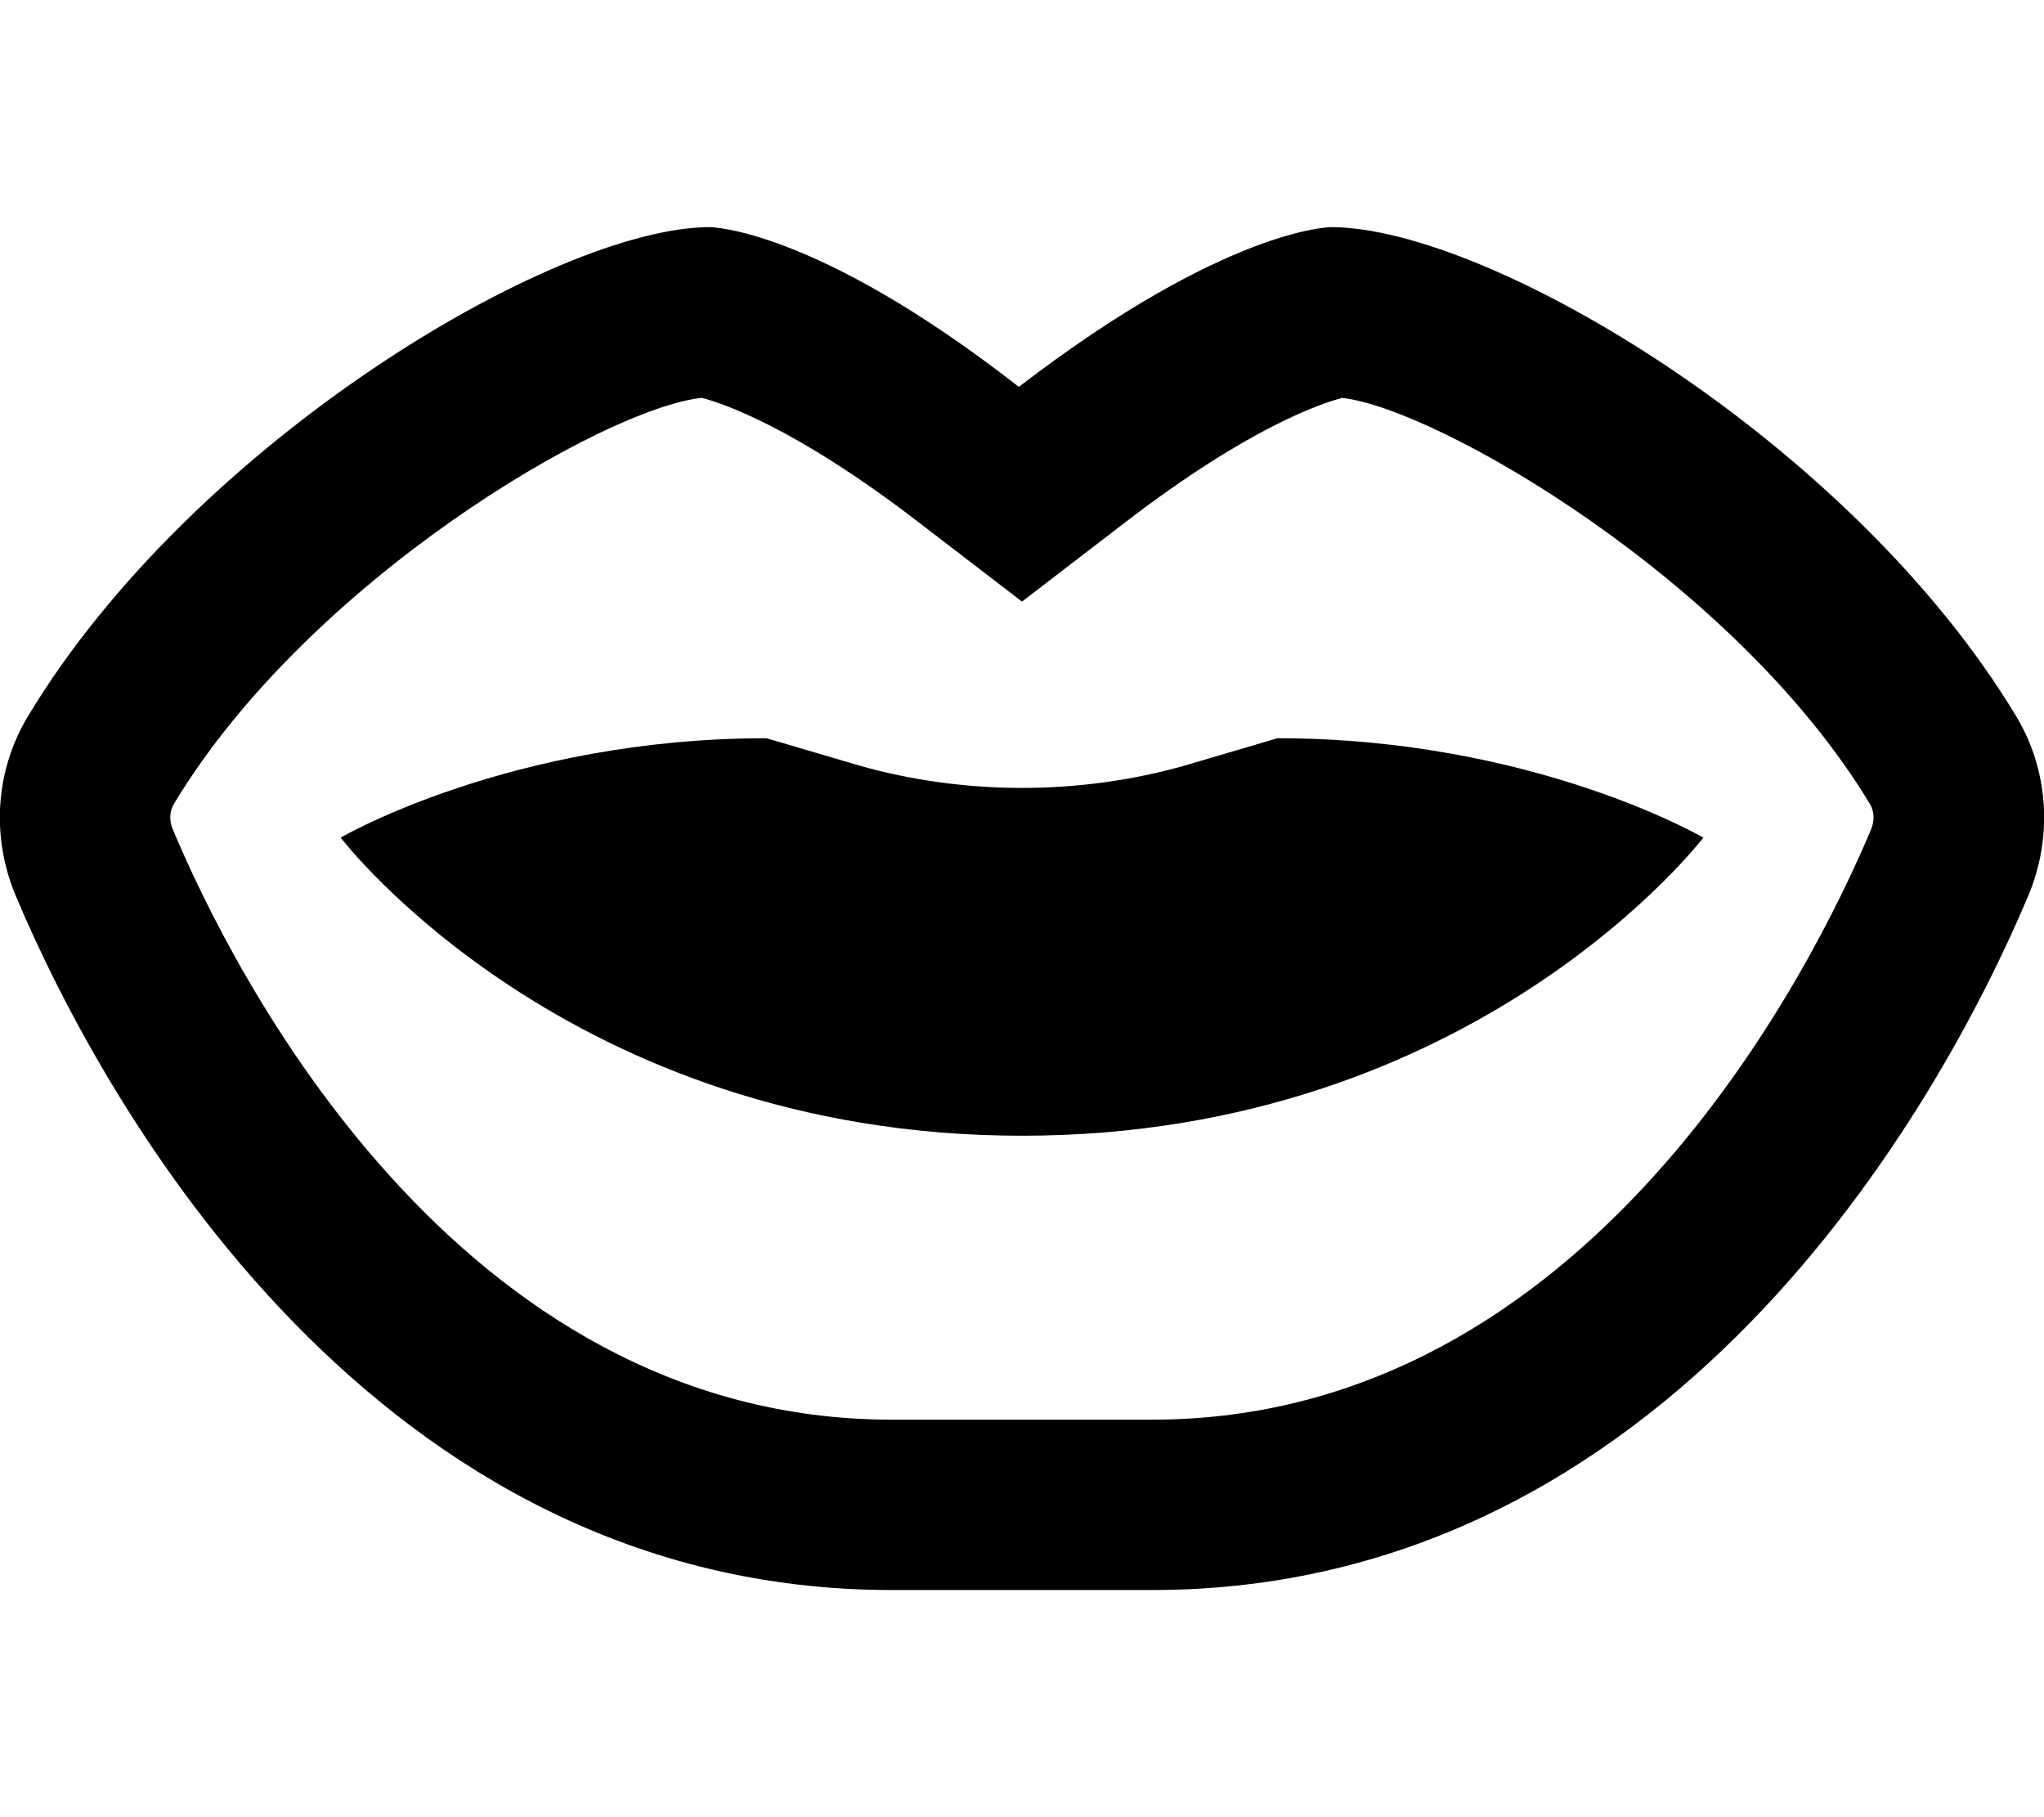<svg xmlns="http://www.w3.org/2000/svg" viewBox="0 0 576 512"><!--! Font Awesome Pro 6.0.0-alpha3 by @fontawesome - https://fontawesome.com License - https://fontawesome.com/license (Commercial License) --><path d="M568.1 201.7C521.6 124.6 419.6 64 375.1 64c0 0-29.37 0-87.99 45C229.4 64 200 64 200 64C156.4 64 54.4 124.6 7.942 201.7c-9.338 15.41-10.46 34.2-3.489 50.73C29.65 312.3 105.9 448 251.3 448h73.36c145.5 0 221.7-135.8 246.9-195.6C578.5 235.9 577.4 217.1 568.1 201.7zM324.7 400H251.3c-123 0-186.2-127.2-202.6-166.3c-1.057-2.51-.943-5.137 .367-7.301c37.84-62.76 121.1-111.4 148.7-114.3C203.2 113.5 223.7 120.1 258.8 147.1L288 169.5l29.23-22.44c35.1-26.95 55.54-33.54 61.01-34.94c26.71 2.922 110.8 51.55 148.7 114.4c1.256 2.072 1.369 4.699 .301 7.232C510.8 272.8 447.7 400 324.7 400zM333.5 215.8C319.3 219.8 303.8 222 288 222S256.7 219.8 242.5 215.8L216 208C144 208 96 236 96 236S160 320 288 320S480 236 480 236S432 208 360 208L333.5 215.8z"/></svg>